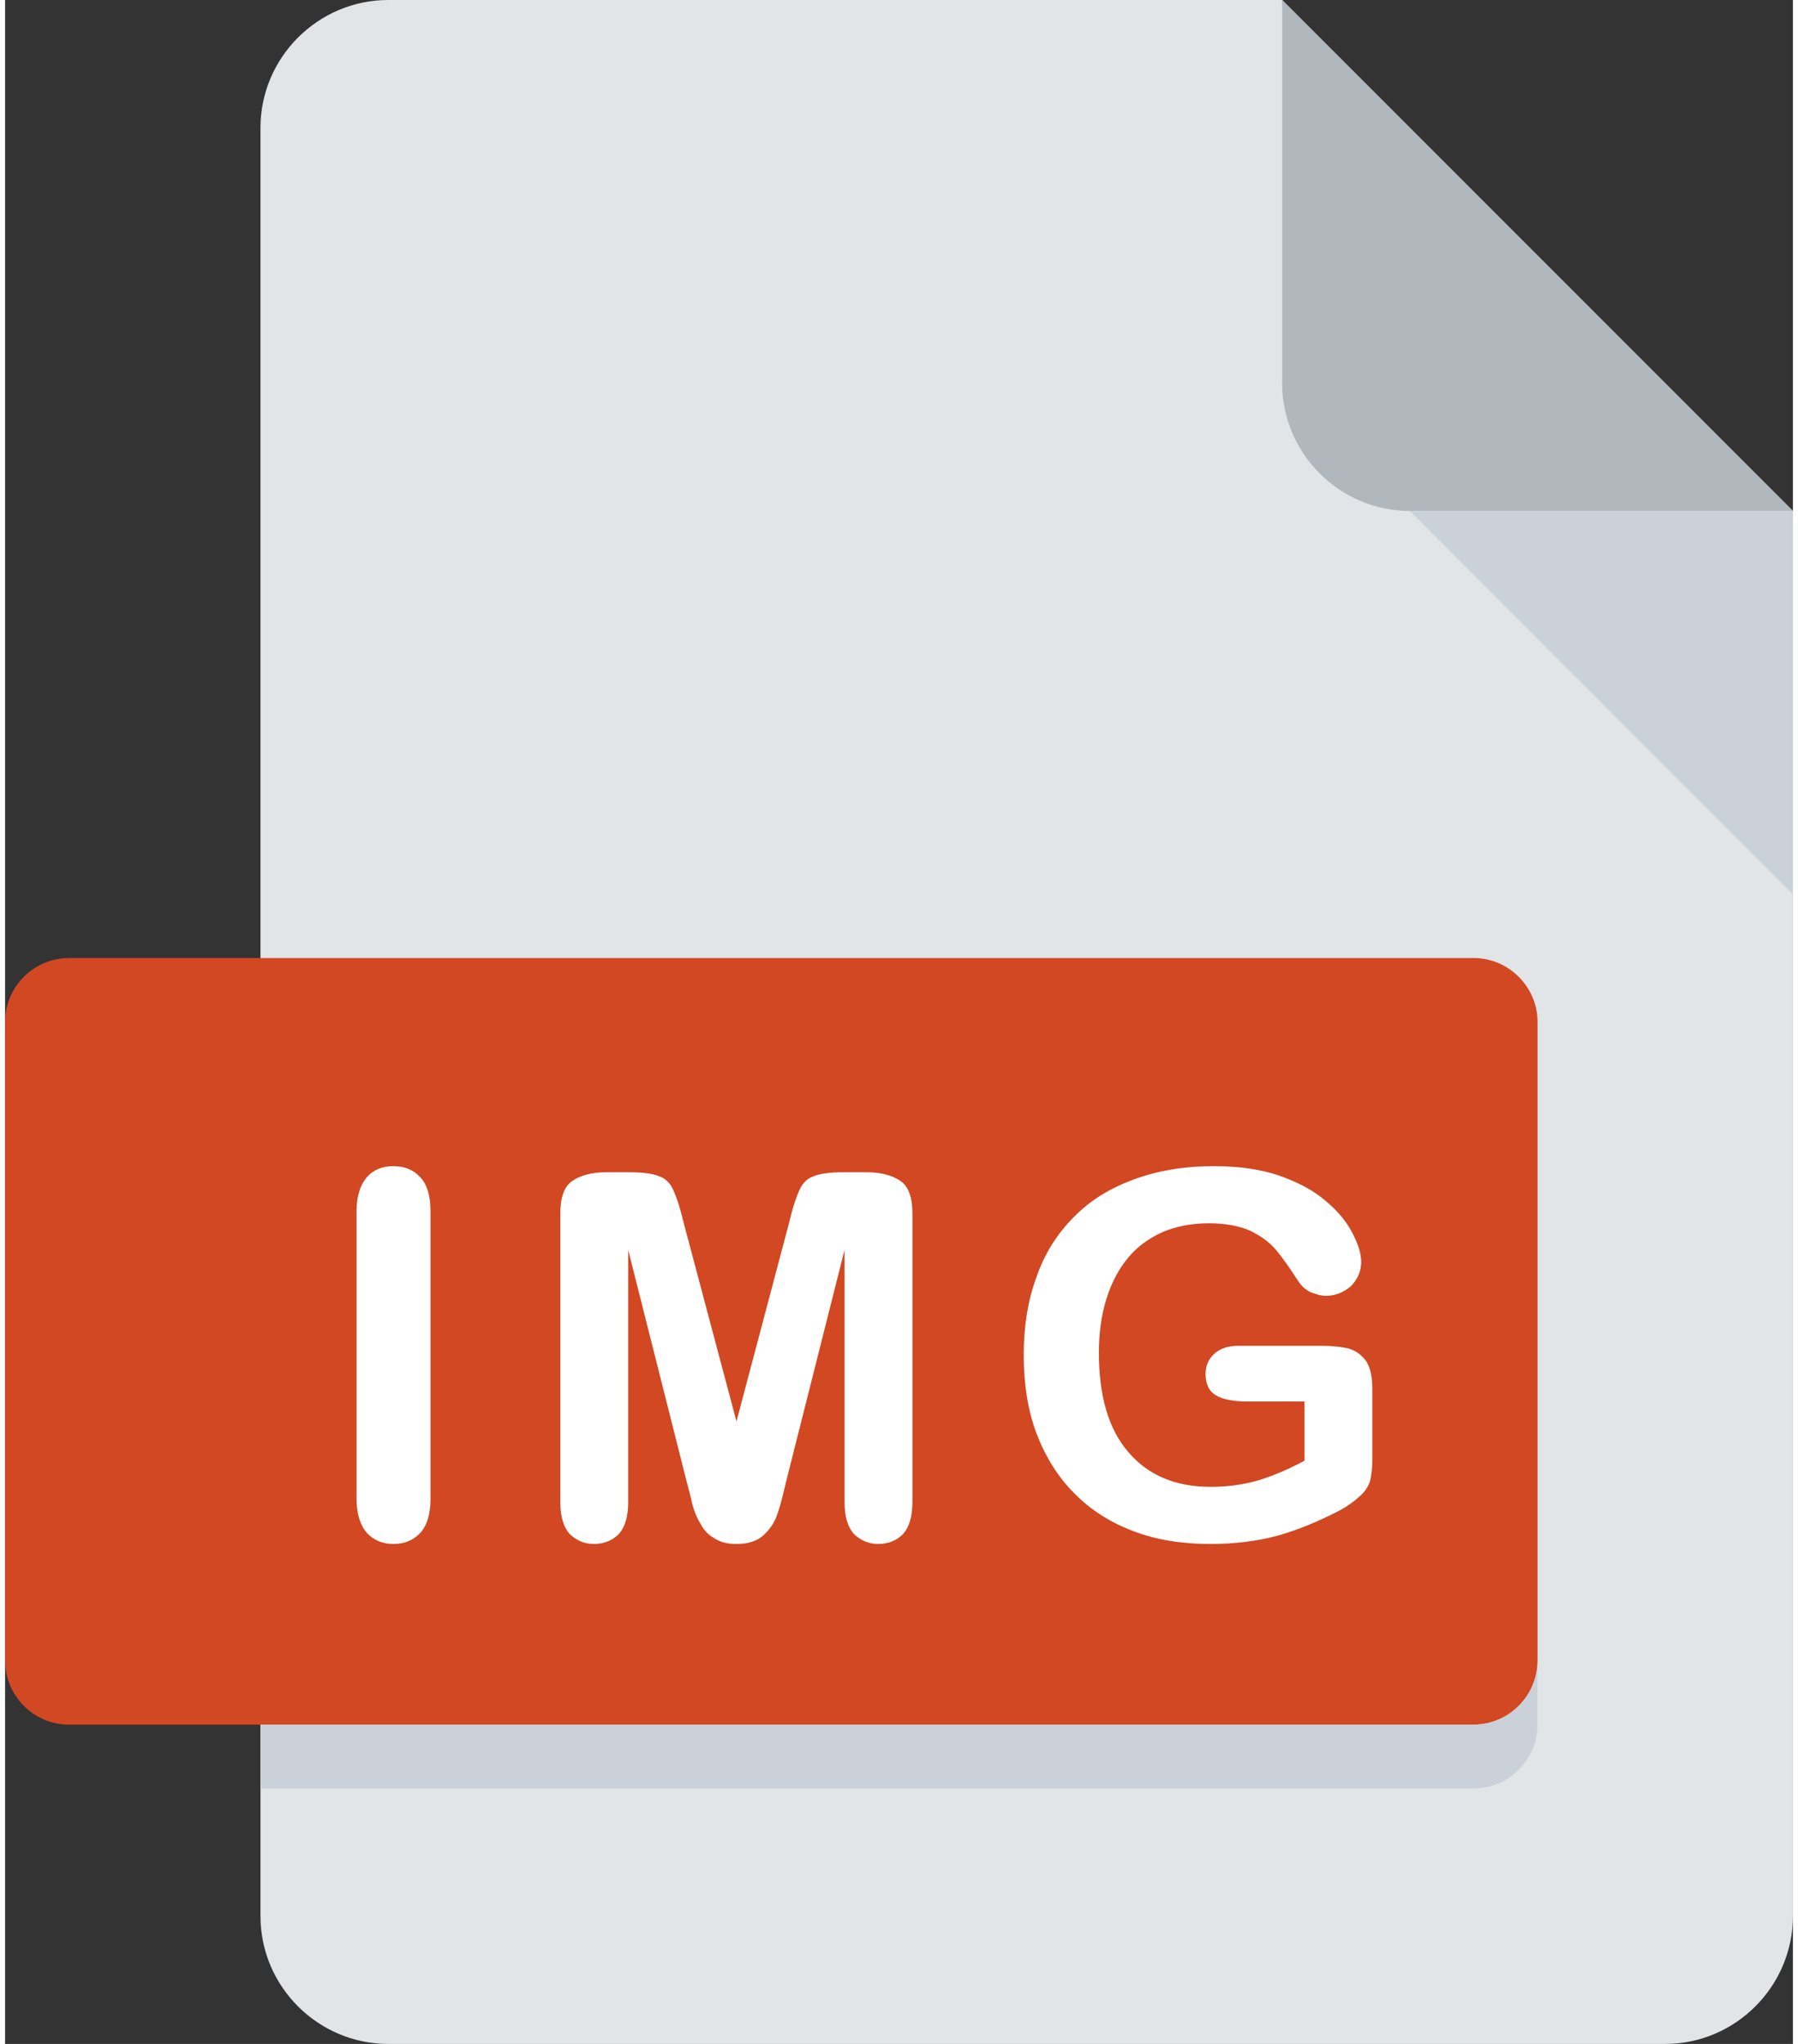 <?xml version="1.0" encoding="UTF-8"?>
<!DOCTYPE svg PUBLIC "-//W3C//DTD SVG 1.1//EN" "http://www.w3.org/Graphics/SVG/1.1/DTD/svg11.dtd">
<!-- Creator: CorelDRAW -->
<svg xmlns="http://www.w3.org/2000/svg" xml:space="preserve" width="88px" height="100px" version="1.1" shape-rendering="geometricPrecision" text-rendering="geometricPrecision" image-rendering="optimizeQuality" fill-rule="evenodd" clip-rule="evenodd"
viewBox="0 0 88 100.57"
 xmlns:xlink="http://www.w3.org/1999/xlink"
 xmlns:xodm="http://www.corel.com/coreldraw/odm/2003">
 <rect x="0" y="0" width="88" height="100.57" fill="#333333" stroke="none"/>
 <g id="Слой_x0020_1">
  <path fill="#E2E5E7" fill-rule="nonzero" d="M18.86 0c-3.46,0 -6.29,2.83 -6.29,6.29l0 87.99c0,3.46 2.83,6.29 6.29,6.29l62.85 0c3.46,0 6.29,-2.83 6.29,-6.29l0 -69.14 -25.14 -25.14 -44 0z"/>
  <path fill="#B0B7BD" fill-rule="nonzero" d="M69.14 25.14l18.86 0 -25.14 -25.14 0 18.86c0,3.45 2.83,6.28 6.28,6.28z"/>
  <polygon fill="#CAD1D8" fill-rule="nonzero" points="88,44 69.14,25.14 88,25.14 "/>
  <path fill="#D14822" fill-rule="nonzero" d="M75.43 81.71c0,1.73 -1.42,3.15 -3.15,3.15l-69.14 0c-1.73,0 -3.14,-1.42 -3.14,-3.15l0 -31.43c0,-1.72 1.41,-3.14 3.14,-3.14l69.15 0c1.72,0 3.14,1.42 3.14,3.14l0 31.43z"/>
  <path fill="#CAD1D8" fill-rule="nonzero" d="M72.29 84.86l-59.72 0 0 3.14 59.72 0c1.72,0 3.14,-1.42 3.14,-3.14l0 -3.15c0,1.73 -1.42,3.15 -3.14,3.15z"/>
  <g id="_105553186974400">
  </g>
  <g id="_105553186975424">
  </g>
  <g id="_105553186967712">
  </g>
  <g id="_105553186967648">
  </g>
  <g id="_105553186973312">
  </g>
  <g id="_105553186977184">
  </g>
  <g id="_105553186969760">
  </g>
  <g id="_105553186984576">
  </g>
  <g id="_105553186980352">
  </g>
  <g id="_105553186985056">
  </g>
  <g id="_105553187021696">
  </g>
  <g id="_105553187015040">
  </g>
  <g id="_105553187018912">
  </g>
  <g id="_105553187033920">
  </g>
  <g id="_105553187111712">
  </g>
  <path fill="white" fill-rule="nonzero" d="M17.3 73.76l0 -14.17c0,-0.73 0.18,-1.28 0.5,-1.66 0.33,-0.38 0.78,-0.55 1.31,-0.55 0.55,0 0.98,0.17 1.33,0.55 0.33,0.35 0.5,0.9 0.5,1.66l0 14.17c0,0.73 -0.17,1.3 -0.5,1.66 -0.35,0.37 -0.78,0.55 -1.33,0.55 -0.53,0 -0.96,-0.18 -1.31,-0.55 -0.32,-0.38 -0.5,-0.93 -0.5,-1.66z"/>
  <path id="_1" fill="white" fill-rule="nonzero" d="M33.56 72.95l-2.89 -11.45 0 12.41c0,0.7 -0.15,1.21 -0.45,1.56 -0.31,0.32 -0.73,0.5 -1.24,0.5 -0.47,0 -0.87,-0.18 -1.2,-0.5 -0.3,-0.35 -0.45,-0.86 -0.45,-1.56l0 -14.22c0,-0.78 0.2,-1.33 0.6,-1.59 0.4,-0.27 0.95,-0.42 1.66,-0.42l1.13 0c0.68,0 1.18,0.07 1.48,0.2 0.3,0.1 0.53,0.33 0.68,0.65 0.15,0.33 0.33,0.83 0.5,1.56l2.62 9.85 2.61 -9.85c0.17,-0.73 0.35,-1.23 0.5,-1.56 0.15,-0.32 0.38,-0.55 0.68,-0.65 0.3,-0.13 0.8,-0.2 1.48,-0.2l1.13 0c0.71,0 1.26,0.15 1.66,0.42 0.4,0.26 0.6,0.81 0.6,1.59l0 14.22c0,0.7 -0.15,1.21 -0.45,1.56 -0.3,0.32 -0.73,0.5 -1.23,0.5 -0.48,0 -0.88,-0.18 -1.21,-0.5 -0.3,-0.35 -0.45,-0.86 -0.45,-1.56l0 -12.41 -2.89 11.45c-0.17,0.76 -0.32,1.29 -0.45,1.64 -0.13,0.35 -0.35,0.68 -0.65,0.95 -0.33,0.3 -0.78,0.43 -1.33,0.43 -0.43,0 -0.78,-0.08 -1.09,-0.28 -0.3,-0.17 -0.52,-0.4 -0.67,-0.7 -0.18,-0.28 -0.31,-0.6 -0.41,-0.96 -0.07,-0.35 -0.17,-0.7 -0.27,-1.08z"/>
  <path id="_2" fill="white" fill-rule="nonzero" d="M67.3 68.36l0 3.44c0,0.45 -0.05,0.83 -0.12,1.1 -0.1,0.28 -0.28,0.53 -0.51,0.73 -0.25,0.23 -0.55,0.45 -0.92,0.66 -1.09,0.57 -2.14,1 -3.15,1.28 -1,0.27 -2.11,0.4 -3.29,0.4 -1.38,0 -2.64,-0.2 -3.77,-0.63 -1.15,-0.43 -2.11,-1.05 -2.91,-1.86 -0.8,-0.8 -1.41,-1.78 -1.86,-2.94 -0.43,-1.15 -0.63,-2.44 -0.63,-3.87 0,-1.4 0.2,-2.69 0.63,-3.84 0.4,-1.16 1.03,-2.14 1.83,-2.94 0.81,-0.83 1.79,-1.43 2.97,-1.86 1.16,-0.43 2.46,-0.65 3.94,-0.65 1.21,0 2.29,0.15 3.22,0.47 0.93,0.33 1.68,0.73 2.26,1.23 0.58,0.48 1.03,1.01 1.31,1.56 0.3,0.56 0.45,1.03 0.45,1.46 0,0.45 -0.18,0.85 -0.5,1.18 -0.35,0.3 -0.76,0.48 -1.23,0.48 -0.25,0 -0.51,-0.08 -0.76,-0.18 -0.25,-0.12 -0.45,-0.3 -0.6,-0.53 -0.45,-0.7 -0.83,-1.23 -1.13,-1.58 -0.33,-0.38 -0.76,-0.68 -1.28,-0.93 -0.53,-0.22 -1.18,-0.35 -2.01,-0.35 -0.83,0 -1.59,0.15 -2.26,0.43 -0.66,0.3 -1.23,0.7 -1.69,1.25 -0.47,0.56 -0.83,1.24 -1.08,2.04 -0.25,0.8 -0.37,1.68 -0.37,2.66 0,2.11 0.47,3.75 1.45,4.88 0.96,1.13 2.31,1.71 4.05,1.71 0.85,0 1.63,-0.11 2.38,-0.33 0.73,-0.23 1.49,-0.55 2.24,-0.96l0 -2.91 -2.81 0c-0.68,0 -1.21,-0.1 -1.54,-0.3 -0.35,-0.2 -0.52,-0.56 -0.52,-1.06 0,-0.4 0.15,-0.73 0.42,-0.98 0.3,-0.27 0.68,-0.4 1.19,-0.4l4.14 0c0.5,0 0.93,0.05 1.28,0.13 0.35,0.1 0.63,0.3 0.86,0.6 0.22,0.33 0.32,0.78 0.32,1.41z"/>
 </g>
</svg>
